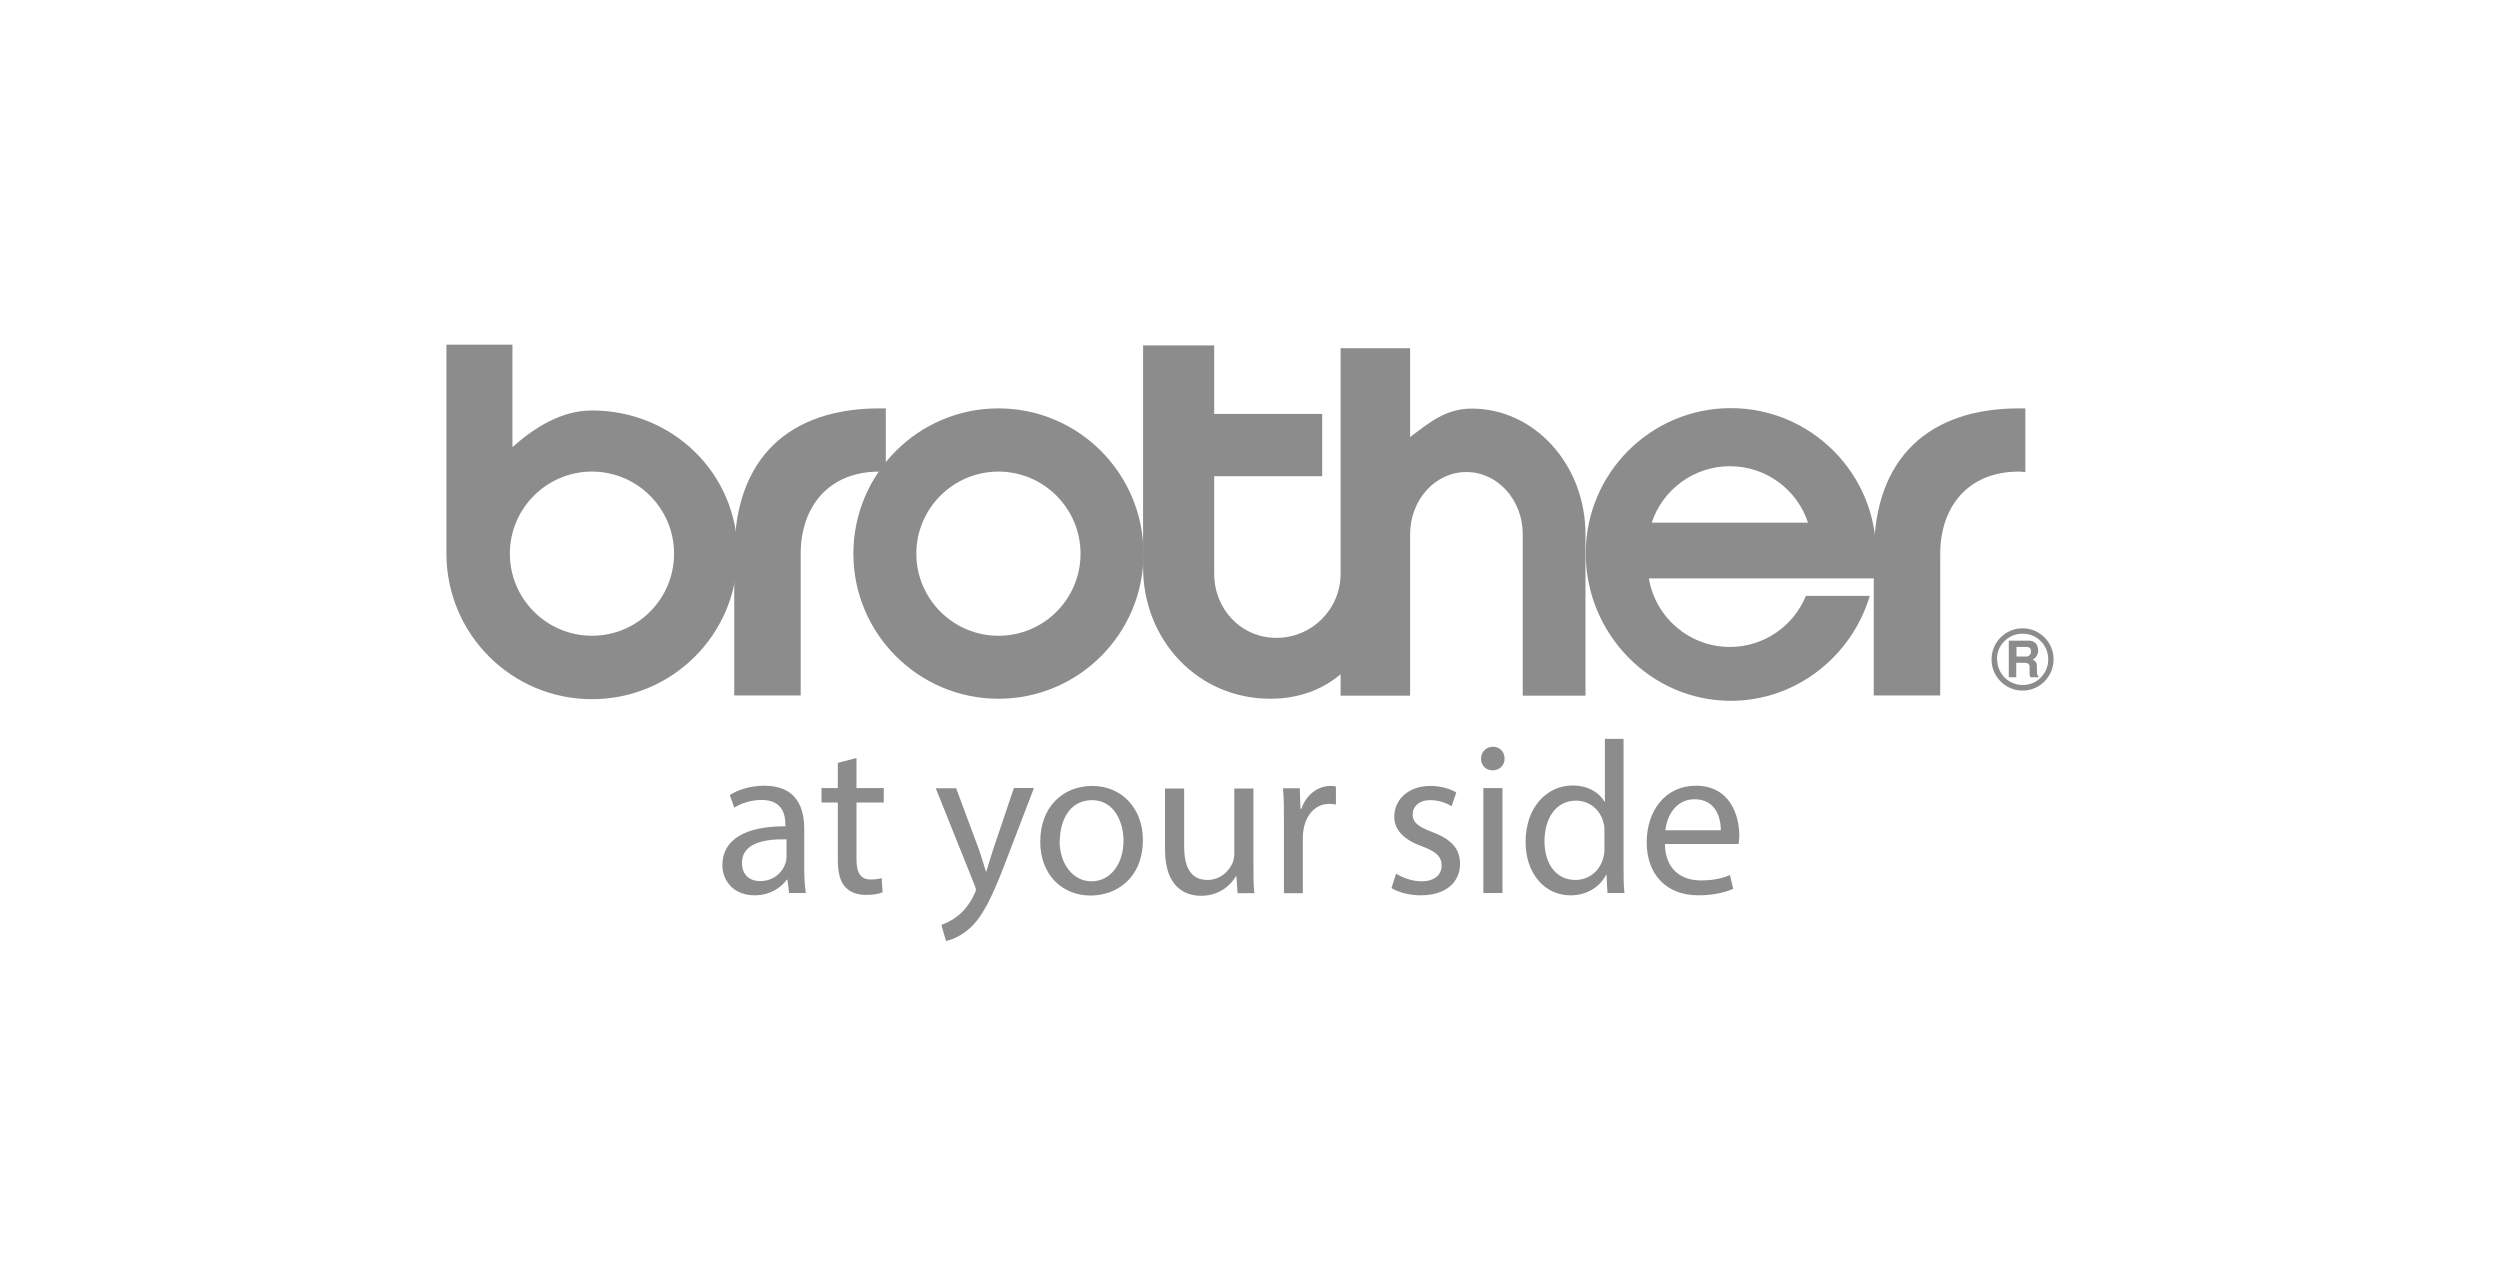 <svg width="140" height="72" viewBox="0 0 140 72" fill="none" xmlns="http://www.w3.org/2000/svg">
<g style="mix-blend-mode:luminosity">
<path d="M111.527 36.923C111.527 36.439 111.723 36.008 112.037 35.695C112.35 35.382 112.781 35.185 113.264 35.185C113.748 35.185 114.179 35.382 114.492 35.695C114.806 36.008 115.001 36.439 115.001 36.923C115.001 37.406 114.806 37.837 114.492 38.163C114.179 38.477 113.748 38.673 113.264 38.673C112.781 38.673 112.35 38.477 112.037 38.163C111.723 37.85 111.527 37.419 111.527 36.936V36.923ZM111.841 36.923C111.841 37.314 111.998 37.68 112.259 37.941C112.52 38.203 112.873 38.359 113.277 38.359C113.669 38.359 114.035 38.203 114.283 37.941C114.544 37.68 114.701 37.328 114.701 36.923C114.701 36.531 114.544 36.165 114.283 35.904C114.022 35.643 113.669 35.486 113.264 35.486C112.873 35.486 112.507 35.643 112.246 35.904C111.984 36.165 111.828 36.518 111.828 36.923H111.841Z" fill="#8C8C8C"/>
<path fill-rule="evenodd" clip-rule="evenodd" d="M28.696 25.036C29.963 23.913 31.465 22.986 33.15 22.986C37.656 22.986 41.3 26.499 41.3 31.005C41.3 35.511 37.656 39.155 33.15 39.155C28.644 39.155 25 35.498 25 31.005V19.303H28.696V25.036ZM33.15 35.602C35.697 35.602 37.747 33.539 37.747 31.005C37.747 28.471 35.684 26.408 33.15 26.408C30.616 26.408 28.552 28.471 28.552 31.005C28.552 33.539 30.616 35.602 33.15 35.602Z" fill="#8C8C8C"/>
<path fill-rule="evenodd" clip-rule="evenodd" d="M47.789 31.006C47.789 26.513 51.433 22.869 55.913 22.869C60.392 22.869 64.036 26.513 64.036 31.006C64.036 35.499 60.392 39.13 55.913 39.13C51.433 39.13 47.789 35.486 47.789 31.006ZM55.913 35.603C58.459 35.603 60.51 33.54 60.51 31.006C60.51 28.472 58.446 26.409 55.913 26.409C53.379 26.409 51.315 28.472 51.315 31.006C51.315 33.54 53.379 35.603 55.913 35.603Z" fill="#8C8C8C"/>
<path fill-rule="evenodd" clip-rule="evenodd" d="M41.13 31.006C41.13 25.586 44.265 22.869 49.254 22.869H49.606V26.435L49.254 26.409C46.315 26.409 44.839 28.472 44.839 31.006V38.947H41.117V31.006H41.13Z" fill="#8C8C8C"/>
<path fill-rule="evenodd" clip-rule="evenodd" d="M78.966 24.475C80.102 23.613 81.004 22.881 82.414 22.881C85.94 22.881 88.787 26.029 88.787 29.921V38.959H85.274V29.921C85.274 27.988 83.864 26.434 82.114 26.434C80.364 26.434 78.966 28.001 78.966 29.921V38.959H75.074V37.757C74.055 38.619 72.736 39.129 71.13 39.129C67.068 39.129 64.012 35.837 64.012 31.775V19.342H67.995V23.182H74.042V26.669H67.995V32.128C67.995 34.113 69.497 35.72 71.482 35.72C73.468 35.72 75.074 34.113 75.074 32.128V19.498H78.966V24.475Z" fill="#8C8C8C"/>
<path fill-rule="evenodd" clip-rule="evenodd" d="M92.34 32.403C92.706 34.571 94.6 36.229 96.872 36.229C98.792 36.229 100.438 35.054 101.13 33.369H104.708C103.703 36.739 100.594 39.246 96.924 39.246C92.432 39.246 88.801 35.485 88.801 30.992C88.801 26.499 92.445 22.855 96.924 22.855C101.404 22.855 105.061 26.499 105.061 30.992C105.061 31.462 105.022 31.933 104.944 32.39H92.353L92.34 32.403ZM101.247 29.268C100.647 27.427 98.91 26.108 96.872 26.108C94.835 26.108 93.098 27.44 92.497 29.268H101.247Z" fill="#8C8C8C"/>
<path fill-rule="evenodd" clip-rule="evenodd" d="M104.943 31.006C104.943 25.586 108.077 22.869 113.066 22.869H113.419V26.435L113.066 26.409C110.128 26.409 108.652 28.472 108.652 31.006V38.947H104.93V31.006H104.943Z" fill="#8C8C8C"/>
<path fill-rule="evenodd" clip-rule="evenodd" d="M112.492 35.877H113.628C113.837 35.877 114.033 35.981 114.099 36.203C114.125 36.295 114.164 36.439 114.112 36.608C114.059 36.778 113.968 36.843 113.837 36.935C113.903 36.987 114.046 37.039 114.059 37.222C114.059 37.301 114.073 37.575 114.073 37.679C114.073 37.797 114.112 37.823 114.151 37.849V37.928H113.707C113.707 37.928 113.655 37.81 113.655 37.731C113.655 37.627 113.655 37.47 113.655 37.327C113.655 37.196 113.55 37.118 113.406 37.118H112.91V37.928H112.492V35.89V35.877ZM112.91 36.765H113.485C113.576 36.765 113.759 36.661 113.733 36.465C113.733 36.321 113.668 36.23 113.485 36.23H112.923V36.765H112.91Z" fill="#8C8C8C"/>
<path d="M44.188 50.008L44.097 49.263H44.058C43.731 49.721 43.104 50.138 42.255 50.138C41.067 50.138 40.453 49.303 40.453 48.454C40.453 47.03 41.72 46.26 43.98 46.273V46.155C43.98 45.672 43.849 44.797 42.647 44.797C42.099 44.797 41.524 44.967 41.119 45.228L40.871 44.522C41.354 44.209 42.06 44 42.804 44C44.606 44 45.037 45.228 45.037 46.403V48.597C45.037 49.107 45.063 49.603 45.129 50.008H44.162H44.188ZM44.032 47.004C42.869 46.978 41.55 47.187 41.55 48.323C41.55 49.015 42.007 49.342 42.556 49.342C43.326 49.342 43.81 48.858 43.98 48.362C44.019 48.258 44.045 48.127 44.045 48.023V47.004H44.032Z" fill="#8C8C8C"/>
<path d="M47.963 42.447V44.132H49.491V44.942H47.963V48.115C47.963 48.847 48.172 49.252 48.76 49.252C49.034 49.252 49.243 49.213 49.373 49.173L49.426 49.97C49.217 50.062 48.89 50.114 48.485 50.114C47.989 50.114 47.584 49.957 47.336 49.67C47.036 49.356 46.918 48.834 46.918 48.142V44.942H46.004V44.132H46.918V42.721L47.963 42.447Z" fill="#8C8C8C"/>
<path d="M53.539 44.129L54.832 47.603C54.962 47.995 55.106 48.452 55.21 48.805H55.236C55.341 48.452 55.472 48.008 55.615 47.577L56.778 44.129H57.901L56.294 48.321C55.524 50.333 55.001 51.364 54.283 52.004C53.761 52.462 53.238 52.644 52.977 52.697L52.716 51.795C52.977 51.704 53.33 51.534 53.656 51.273C53.944 51.038 54.309 50.633 54.557 50.084C54.61 49.98 54.649 49.889 54.649 49.823C54.649 49.758 54.623 49.68 54.57 49.549L52.402 44.142H53.565L53.539 44.129Z" fill="#8C8C8C"/>
<path d="M64.001 47.029C64.001 49.197 62.499 50.15 61.075 50.15C59.482 50.15 58.254 48.988 58.254 47.133C58.254 45.161 59.547 44.012 61.166 44.012C62.786 44.012 64.001 45.239 64.001 47.029ZM59.338 47.094C59.338 48.374 60.082 49.353 61.127 49.353C62.172 49.353 62.916 48.4 62.916 47.068C62.916 46.075 62.42 44.808 61.153 44.808C59.886 44.808 59.351 45.971 59.351 47.094H59.338Z" fill="#8C8C8C"/>
<path d="M70.192 48.414C70.192 49.015 70.192 49.55 70.244 50.02H69.304L69.239 49.067H69.213C68.938 49.537 68.311 50.164 67.267 50.164C66.339 50.164 65.242 49.655 65.242 47.591V44.156H66.313V47.408C66.313 48.519 66.653 49.276 67.619 49.276C68.338 49.276 68.834 48.78 69.03 48.309C69.095 48.153 69.121 47.957 69.121 47.761V44.156H70.192V48.427V48.414Z" fill="#8C8C8C"/>
<path d="M71.9 45.971C71.9 45.279 71.9 44.691 71.848 44.142H72.788L72.827 45.292H72.879C73.141 44.508 73.794 44.012 74.512 44.012C74.629 44.012 74.721 44.012 74.812 44.051V45.057C74.708 45.03 74.59 45.017 74.447 45.017C73.689 45.017 73.167 45.592 73.01 46.389C72.984 46.532 72.958 46.702 72.958 46.885V50.02H71.9V45.984V45.971Z" fill="#8C8C8C"/>
<path d="M78.183 48.922C78.496 49.131 79.058 49.353 79.594 49.353C80.364 49.353 80.73 48.962 80.73 48.478C80.73 47.969 80.43 47.695 79.633 47.394C78.575 47.016 78.079 46.441 78.079 45.736C78.079 44.795 78.849 44.012 80.103 44.012C80.704 44.012 81.213 44.181 81.553 44.377L81.291 45.148C81.056 45.004 80.638 44.808 80.09 44.808C79.463 44.808 79.11 45.174 79.11 45.605C79.11 46.088 79.463 46.31 80.221 46.598C81.239 46.989 81.762 47.499 81.762 48.374C81.762 49.406 80.965 50.137 79.567 50.137C78.927 50.137 78.327 49.98 77.922 49.732L78.183 48.922Z" fill="#8C8C8C"/>
<path d="M84.257 42.484C84.257 42.85 83.995 43.138 83.578 43.138C83.199 43.138 82.938 42.85 82.938 42.484C82.938 42.119 83.212 41.818 83.604 41.818C83.995 41.818 84.257 42.106 84.257 42.484ZM83.068 50.007V44.13H84.139V50.007H83.068Z" fill="#8C8C8C"/>
<path d="M90.919 41.388V48.493C90.919 49.015 90.919 49.603 90.971 50.008H90.018L89.966 48.989H89.939C89.613 49.642 88.895 50.139 87.941 50.139C86.518 50.139 85.434 48.937 85.434 47.148C85.434 45.189 86.635 43.987 88.072 43.987C88.973 43.987 89.574 44.418 89.848 44.888H89.874V41.375H90.945L90.919 41.388ZM89.848 46.521C89.848 46.39 89.848 46.207 89.796 46.077C89.639 45.398 89.051 44.836 88.255 44.836C87.144 44.836 86.492 45.803 86.492 47.109C86.492 48.297 87.079 49.277 88.228 49.277C88.947 49.277 89.6 48.806 89.796 47.997C89.835 47.853 89.848 47.709 89.848 47.54V46.521Z" fill="#8C8C8C"/>
<path d="M93.234 47.265C93.26 48.715 94.174 49.303 95.245 49.303C96.016 49.303 96.473 49.172 96.877 49.002L97.06 49.773C96.681 49.943 96.042 50.138 95.101 50.138C93.299 50.138 92.215 48.95 92.215 47.174C92.215 45.398 93.26 44 94.971 44C96.891 44 97.4 45.685 97.4 46.769C97.4 46.991 97.374 47.161 97.361 47.265H93.234ZM96.368 46.495C96.368 45.815 96.094 44.758 94.892 44.758C93.808 44.758 93.338 45.75 93.26 46.495H96.381H96.368Z" fill="#8C8C8C"/>
</g>
</svg>

